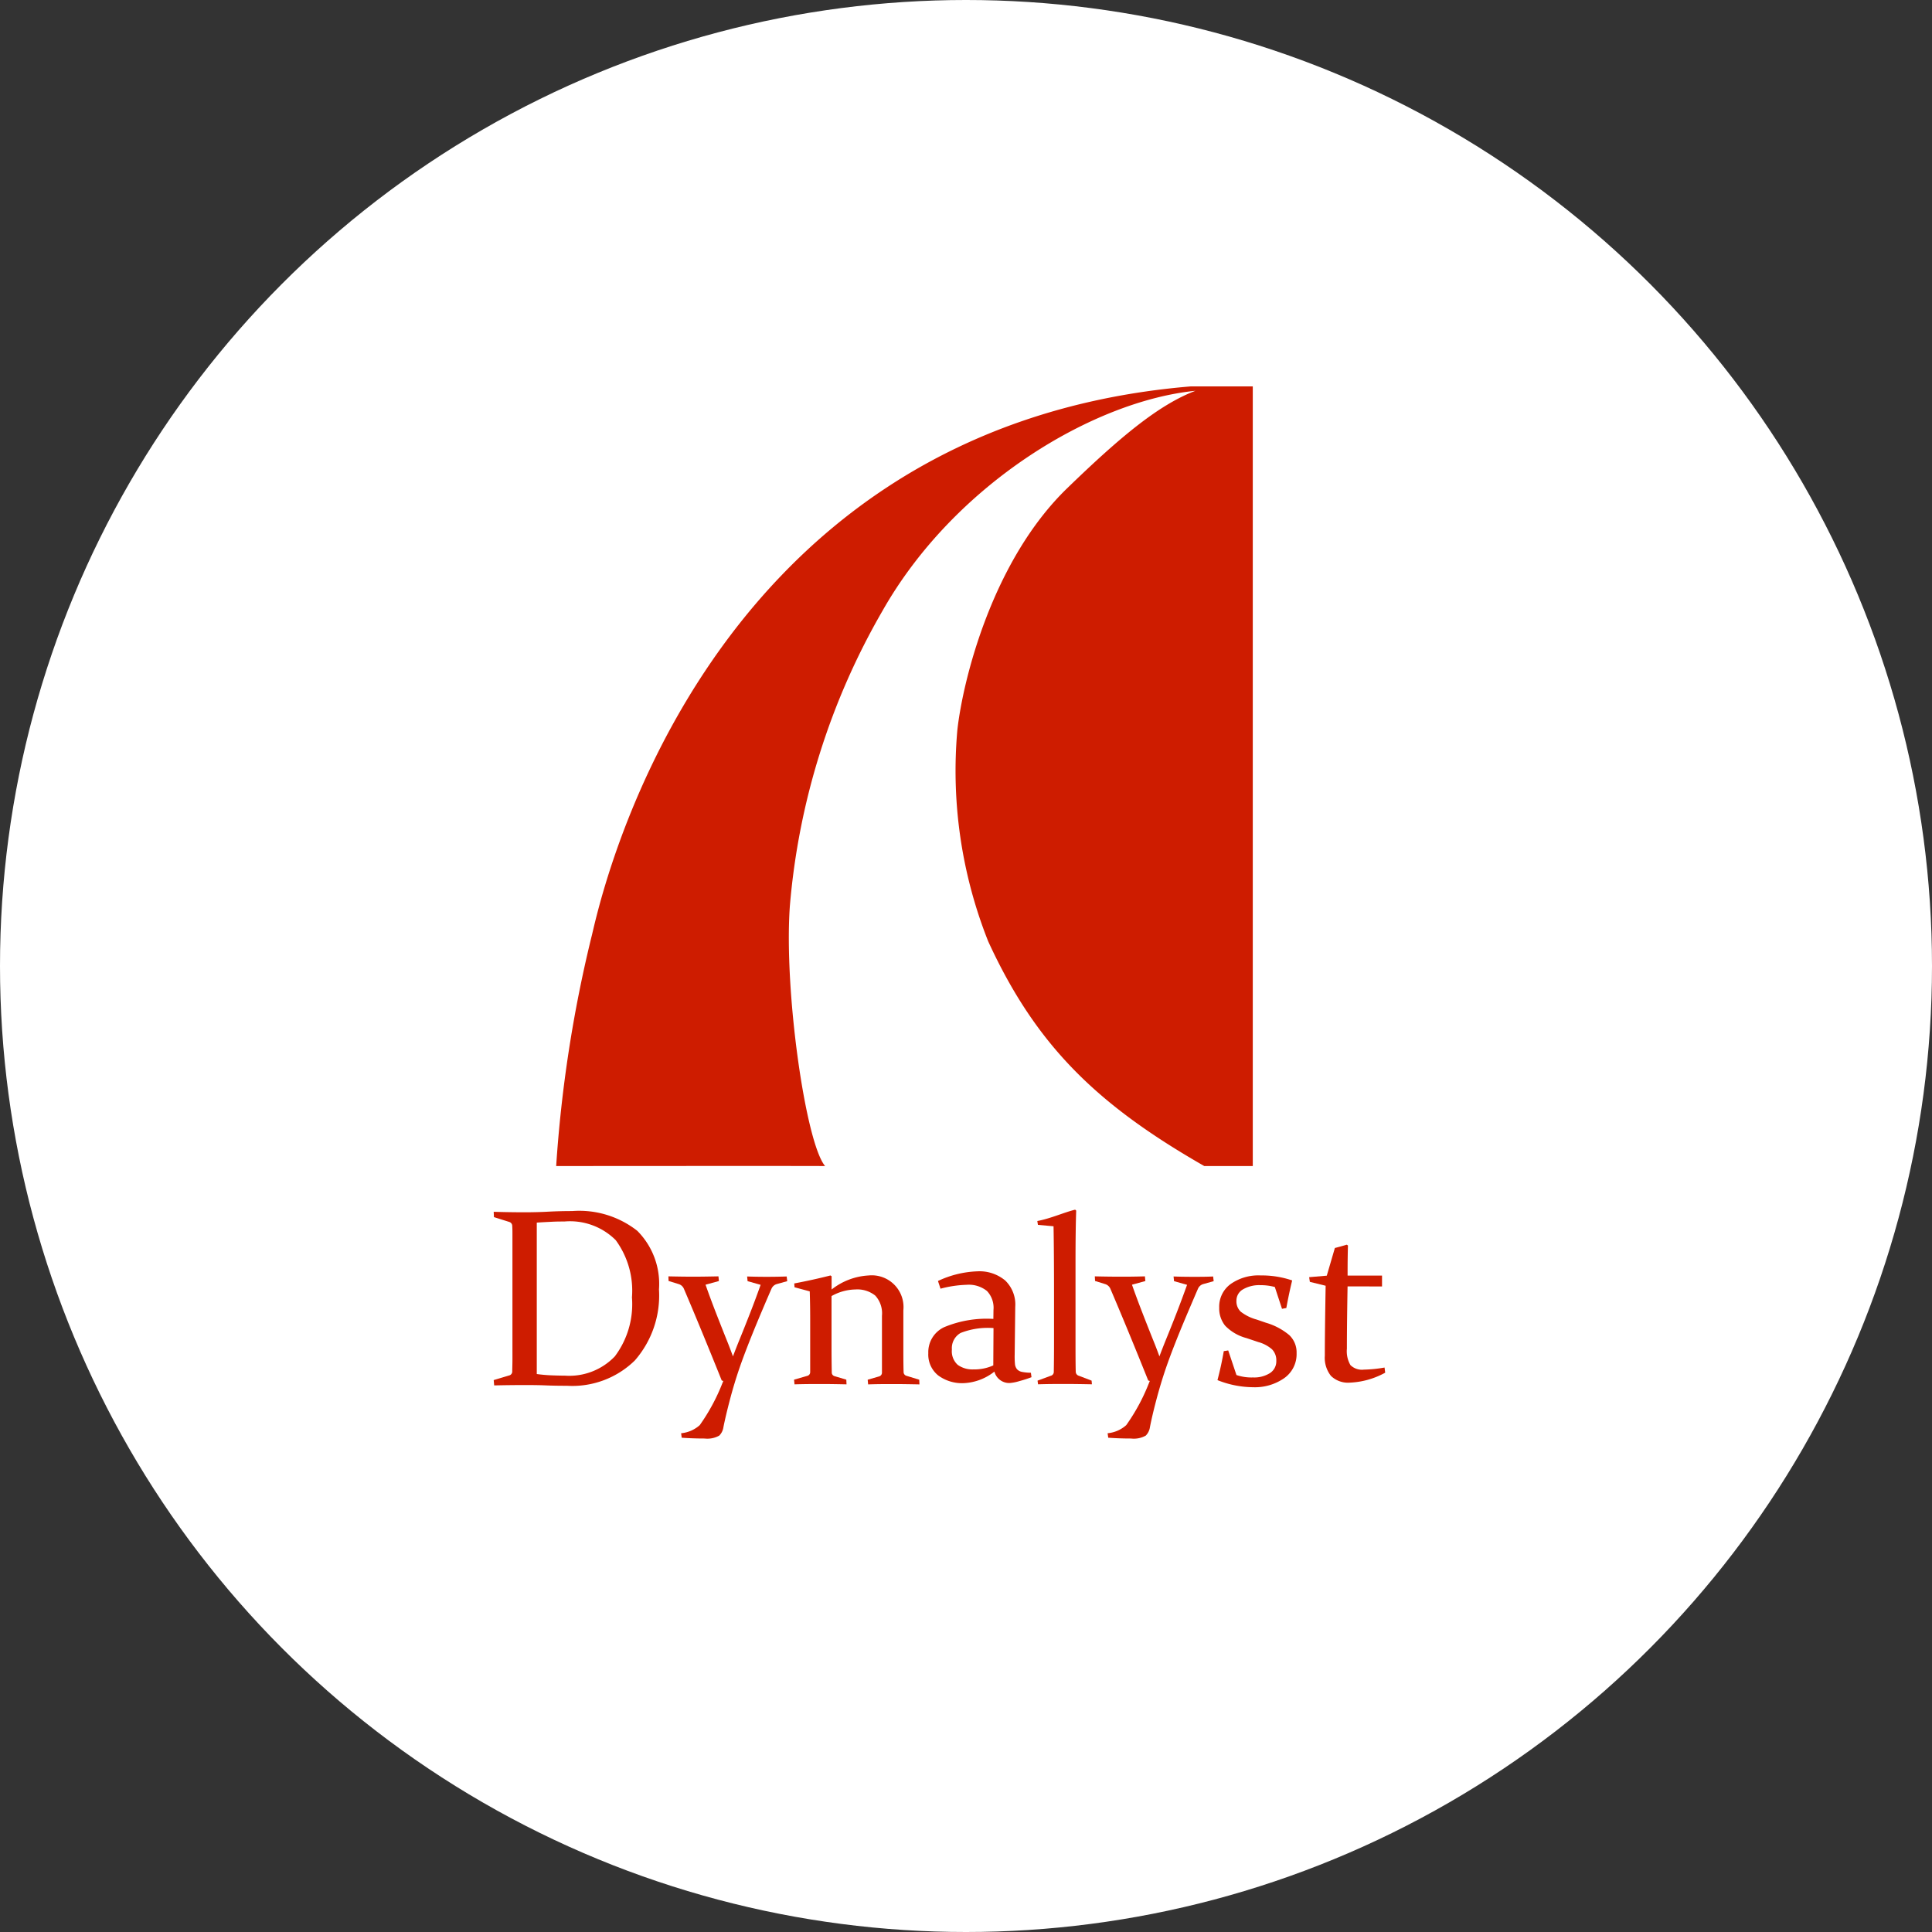 <svg xmlns="http://www.w3.org/2000/svg" width="80" height="80" viewBox="0 0 80 80"><rect x="0" y="0" width="80" height="80" fill="#333333" stroke="none"/><defs><style>.a{fill:#fff;}.b,.c{fill:#ce1c00;}.b{fill-rule:evenodd;}</style></defs><circle class="a" cx="40" cy="40" r="40"/><g transform="translate(20.443 15.999)"><path class="b" d="M28.845,0V32.285H26.837c-4.418-2.529-6.955-4.966-8.946-9.3a19.126,19.126,0,0,1-1.279-8.755C16.841,12.161,18.063,7.2,21.178,4.2,23.361,2.087,24.952.76,26.471.183,22.264.6,16.5,4.02,13.509,9.3A29.276,29.276,0,0,0,9.676,21.523c-.249,3.511.655,9.812,1.46,10.762-1.122-.009-11.136,0-11.136,0A55.078,55.078,0,0,1,1.46,22.8C1.65,22.181,5.5,1.721,26.289,0Z" transform="translate(2.587 0)"/><g transform="translate(0 34.091)"><path class="c" d="M260.556,452.675q-.619,0-1.27.015l-.02-.221.63-.189a.168.168,0,0,0,.138-.158c0-.137.007-.29.008-.459s0-.357,0-.561v-4.156c0-.174,0-.332,0-.472s0-.266-.008-.379a.174.174,0,0,0-.123-.174l-.635-.2-.01-.22q.661.02,1.285.02.513,0,.988-.026c.318-.017.643-.025.978-.025a3.892,3.892,0,0,1,2.693.817,3.111,3.111,0,0,1,.9,2.426,4.091,4.091,0,0,1-1,2.944,3.7,3.7,0,0,1-2.808,1.048c-.331,0-.625-.005-.884-.016S260.871,452.675,260.556,452.675Zm.494-.456q.3.041.591.053t.583.014a2.608,2.608,0,0,0,2.059-.8,3.6,3.6,0,0,0,.708-2.442,3.537,3.537,0,0,0-.673-2.37,2.678,2.678,0,0,0-2.126-.771c-.153,0-.324,0-.51.01s-.4.019-.632.036Z" transform="translate(-259.266 -445.413)"/><path class="c" d="M274.119,451.02c.4.009.751.014,1.06.014q.316,0,1.013-.014l.018.194-.553.152q.175.5.406,1.1c.156.4.319.815.493,1.248q.109.27.236.62c.089-.237.183-.478.284-.724.149-.366.292-.727.431-1.082s.282-.74.431-1.157l-.54-.152-.019-.194c.233.009.507.014.818.014q.423,0,.819-.014l.024.194-.441.123a.344.344,0,0,0-.213.194q-.175.4-.379.882-.623,1.468-.945,2.4-.218.635-.393,1.3t-.271,1.143a.614.614,0,0,1-.173.353,1,1,0,0,1-.608.121c-.325,0-.641-.011-.947-.033l-.024-.186a1.337,1.337,0,0,0,.772-.336,8.106,8.106,0,0,0,.937-1.737l.038-.091-.065-.019q-.867-2.159-1.568-3.8a.341.341,0,0,0-.217-.193l-.417-.129Z" transform="translate(-266.885 -448.259)"/><path class="c" d="M284.817,451.276q.8-.152,1.5-.331l.047.033v.549a2.713,2.713,0,0,1,1.535-.582,1.315,1.315,0,0,1,1.436,1.444v1.671q0,.592.01.876a.162.162,0,0,0,.122.165l.526.161.009.194c-.415-.009-.779-.014-1.09-.014s-.657,0-1.036.014l-.018-.194.474-.137a.161.161,0,0,0,.117-.147c0-.044,0-.143,0-.3v-2.064a1.086,1.086,0,0,0-.278-.836,1.187,1.187,0,0,0-.821-.253,2.091,2.091,0,0,0-.989.274v2.069q0,.593.01,1.084a.156.156,0,0,0,.11.161l.492.147.009.194c-.392-.009-.742-.014-1.054-.014s-.677,0-1.1.014l-.019-.194.56-.161a.158.158,0,0,0,.108-.147c0-.2,0-.4,0-.583v-1.614c0-.414-.007-.8-.018-1.151l-.63-.17Z" transform="translate(-272.372 -448.221)"/><path class="c" d="M296.616,450.992a4.161,4.161,0,0,1,1.633-.4,1.66,1.66,0,0,1,1.15.378,1.382,1.382,0,0,1,.417,1.093l-.023,1.97a3.426,3.426,0,0,0,.011.388.4.4,0,0,0,.086.225.369.369,0,0,0,.207.11,1.909,1.909,0,0,0,.367.035l.025.185a4.978,4.978,0,0,1-.5.161,1.879,1.879,0,0,1-.4.08.635.635,0,0,1-.636-.473,2.2,2.2,0,0,1-1.262.478,1.662,1.662,0,0,1-1.07-.323,1.107,1.107,0,0,1-.405-.917,1.14,1.14,0,0,1,.651-1.075,4.562,4.562,0,0,1,2.043-.345l.005-.37a1.01,1.01,0,0,0-.27-.786,1.2,1.2,0,0,0-.844-.256,4.686,4.686,0,0,0-1.079.161Zm2.3,1.95a3.089,3.089,0,0,0-1.358.2.72.72,0,0,0-.365.686.756.756,0,0,0,.242.637,1.043,1.043,0,0,0,.654.188,1.884,1.884,0,0,0,.818-.166Z" transform="translate(-278.22 -448.039)"/><path class="c" d="M305.507,445.981l-.025-.159c.566-.108,1.088-.352,1.566-.47l.044.038q-.028.781-.028,2.171v3.118c0,.572,0,1.032.009,1.381a.177.177,0,0,0,.134.171l.523.2.013.152c-.431-.009-.8-.014-1.118-.014s-.686,0-1.113.014l-.02-.152.542-.2a.164.164,0,0,0,.13-.153c.006-.36.01-.763.01-1.207V448.9q0-1.783-.02-2.861Z" transform="translate(-282.972 -445.352)"/><path class="c" d="M310.371,451.02q.6.014,1.061.014c.212,0,.549,0,1.013-.014l.019.194-.554.152q.175.5.407,1.1t.492,1.248q.11.27.237.62.133-.355.283-.724.224-.549.431-1.082t.431-1.157l-.54-.152-.019-.194q.351.014.82.014c.28,0,.554,0,.818-.014l.023.194-.439.123a.342.342,0,0,0-.213.194c-.117.269-.242.563-.378.882q-.626,1.468-.947,2.4-.217.635-.393,1.3t-.269,1.143a.623.623,0,0,1-.173.353,1,1,0,0,1-.609.121c-.325,0-.641-.011-.945-.033l-.026-.186a1.338,1.338,0,0,0,.772-.336,8.1,8.1,0,0,0,.938-1.737l.037-.091-.065-.019q-.866-2.159-1.568-3.8a.344.344,0,0,0-.218-.193l-.416-.129Z" transform="translate(-285.48 -448.259)"/><path class="c" d="M323.177,451.423a2.228,2.228,0,0,0-.6-.076,1.328,1.328,0,0,0-.717.173.533.533,0,0,0-.273.471.592.592,0,0,0,.178.454,1.882,1.882,0,0,0,.66.326l.388.133a2.66,2.66,0,0,1,.96.509.984.984,0,0,1,.305.75,1.213,1.213,0,0,1-.512,1.034,2.123,2.123,0,0,1-1.292.376,4.044,4.044,0,0,1-1.472-.294q.161-.615.261-1.2l.184-.029.341,1.018a1.915,1.915,0,0,0,.687.1,1.219,1.219,0,0,0,.7-.18.578.578,0,0,0,.263-.506.645.645,0,0,0-.178-.479,1.444,1.444,0,0,0-.566-.3l-.492-.165a1.9,1.9,0,0,1-.883-.514,1.142,1.142,0,0,1-.245-.746,1.158,1.158,0,0,1,.472-.977,2,2,0,0,1,1.242-.357,3.9,3.9,0,0,1,1.307.207c-.088.359-.169.741-.242,1.142l-.179.033Z" transform="translate(-290.832 -448.221)"/><path class="c" d="M330.183,450.053q-.028,1.6-.028,2.58a1.142,1.142,0,0,0,.147.679.68.68,0,0,0,.559.187,5.517,5.517,0,0,0,.853-.086l.027.213a3.327,3.327,0,0,1-1.463.412,1.015,1.015,0,0,1-.781-.277,1.2,1.2,0,0,1-.256-.835q0-.918.034-2.9l-.654-.161-.029-.194.73-.062.335-1.146c.18-.047.345-.093.494-.137l.048.034c-.011.382-.015.738-.015,1.07v.175h1.426v.45Z" transform="translate(-294.826 -446.876)"/></g></g></svg>